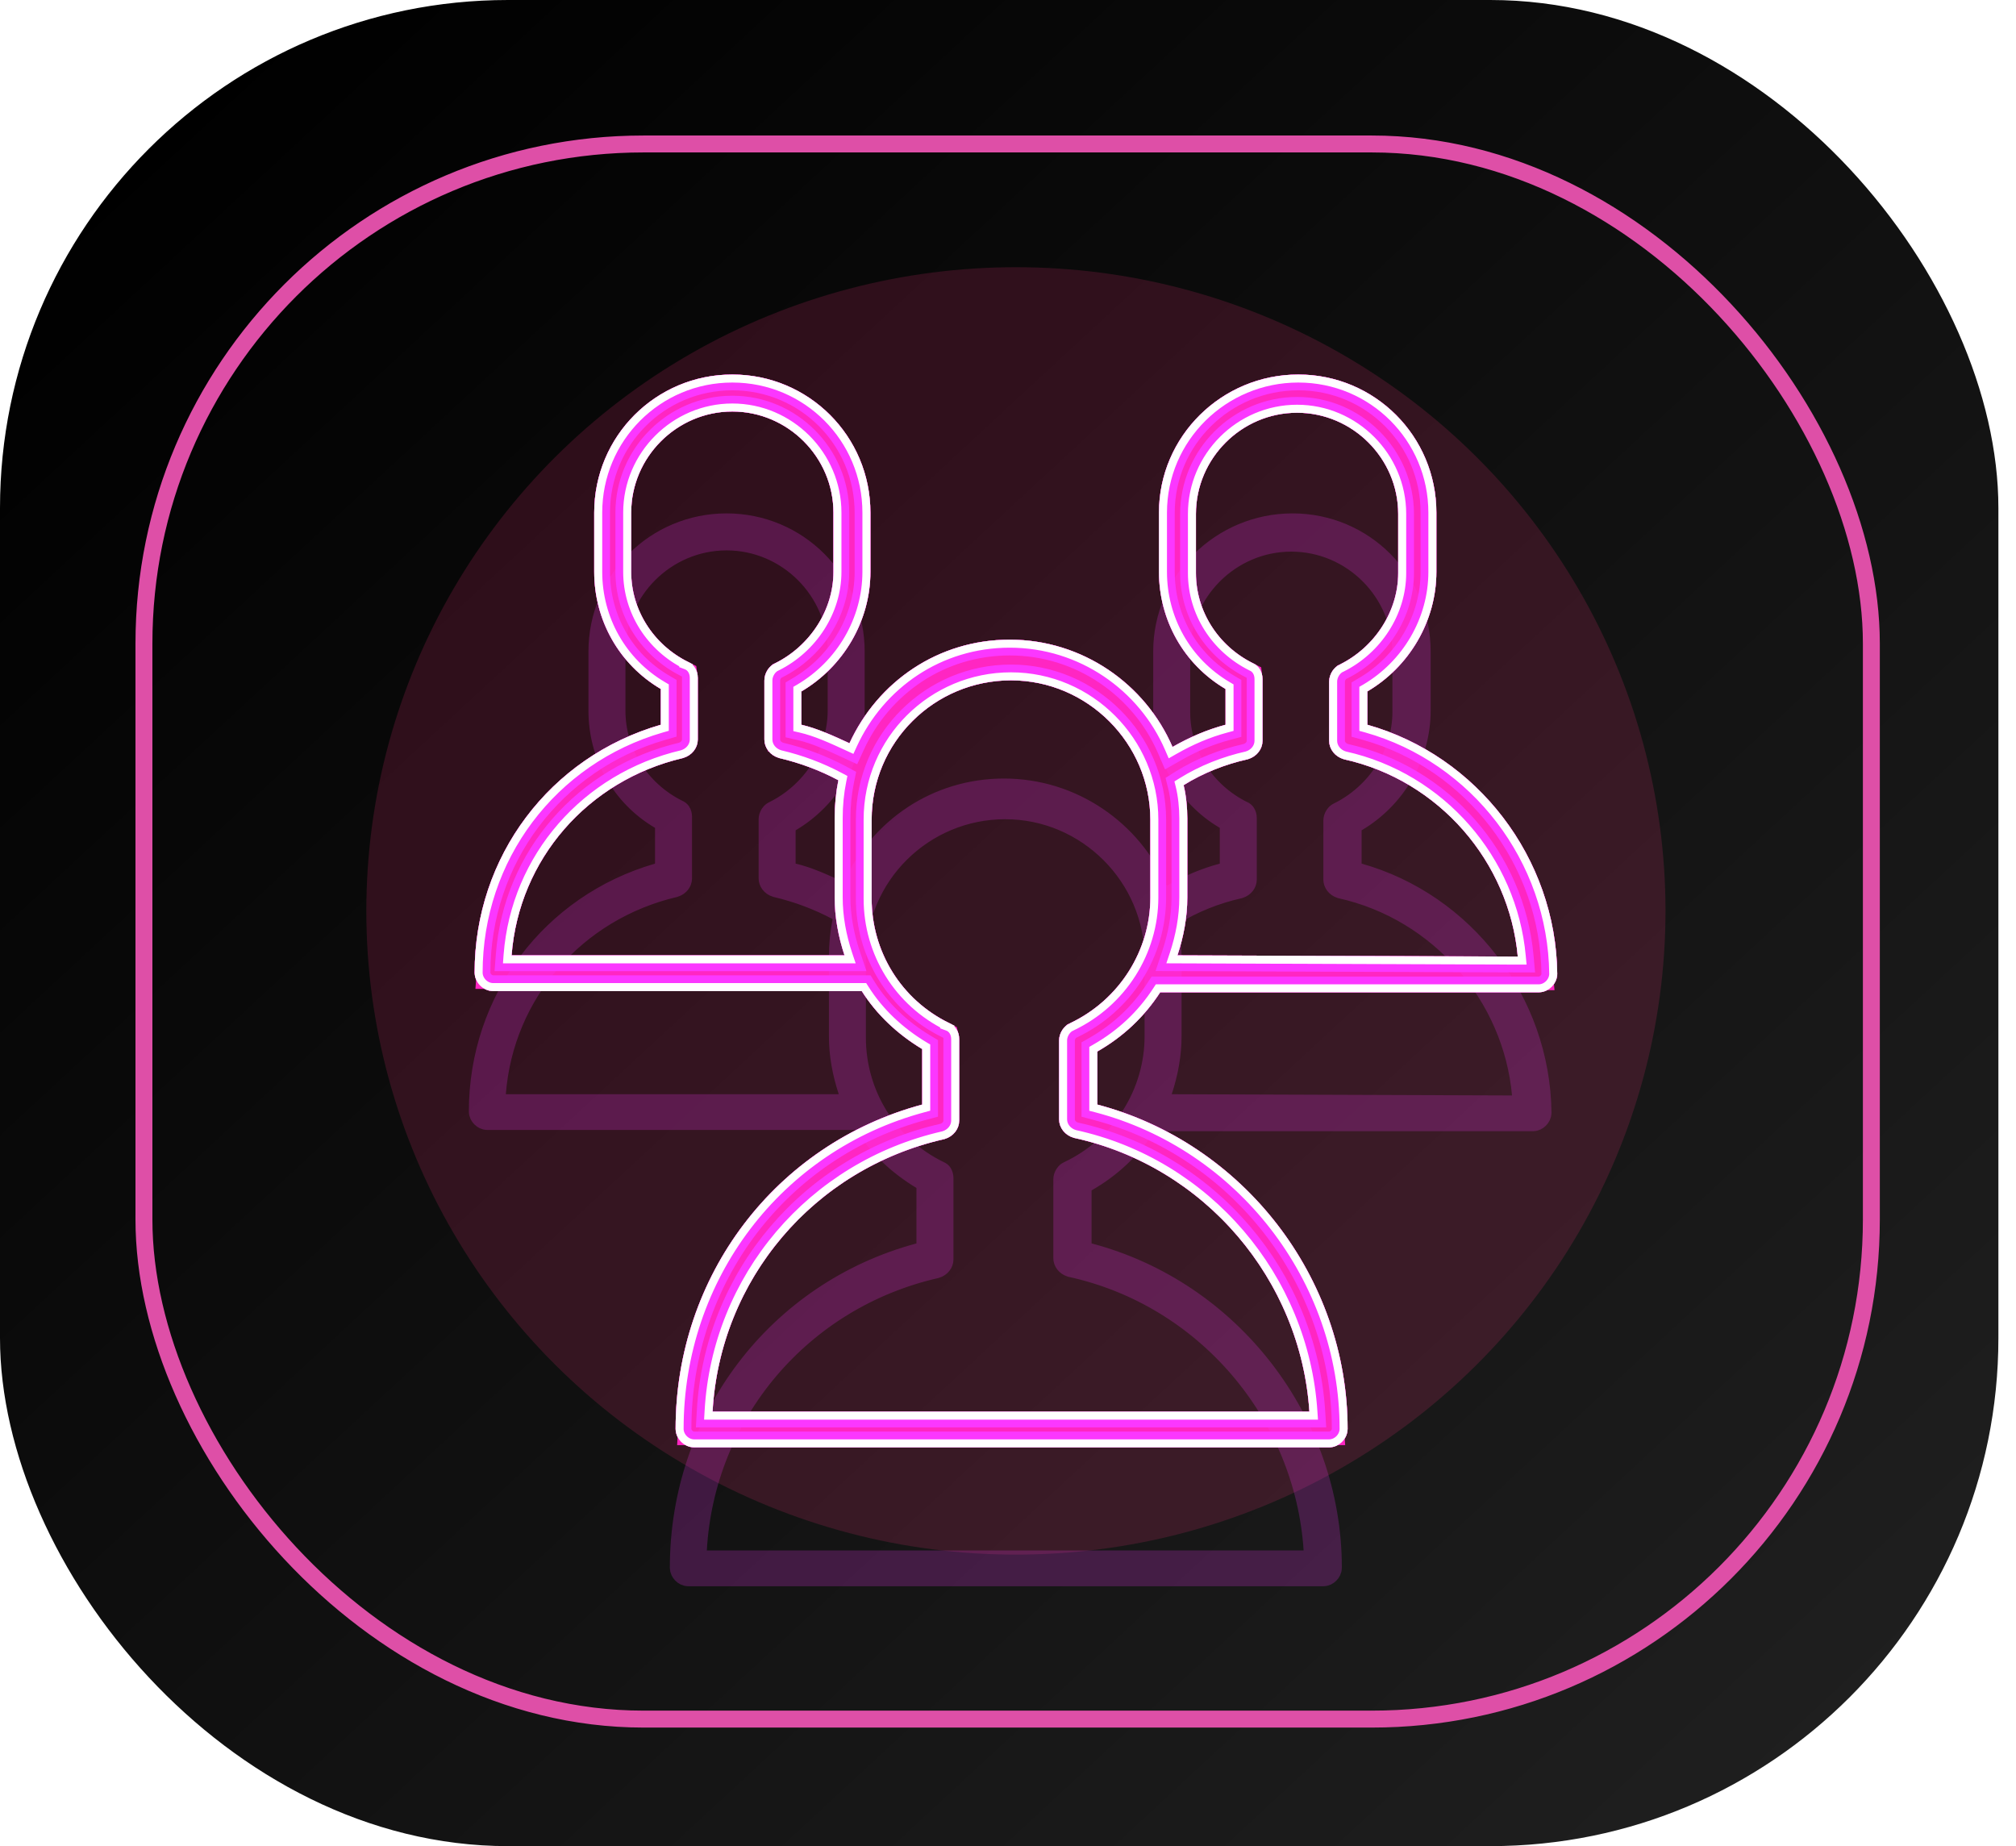 <?xml version="1.0" encoding="UTF-8"?> <svg xmlns="http://www.w3.org/2000/svg" width="83" height="76" viewBox="0 0 83 76" fill="none"> <g filter="url(#filter0_ii_53_394)"> <rect width="82.275" height="76" rx="20.917" fill="url(#paint0_linear_53_394)"></rect> </g> <rect x="5.926" y="5.927" width="71.119" height="64.844" rx="20.569" stroke="#DE4FA7" stroke-width="0.697"></rect> <g style="mix-blend-mode:hard-light" filter="url(#filter1_f_53_394)"> <ellipse cx="41.826" cy="37.5" rx="26.744" ry="26.5" fill="#FF3780" fill-opacity="0.158"></ellipse> </g> <g style="mix-blend-mode:hard-light" filter="url(#filter2_f_53_394)"> <path d="M55.765 29.836V30.237L56.151 30.346C60.441 31.551 63.533 35.556 63.583 40.092C63.581 40.205 63.464 40.322 63.351 40.322H47.766H47.478L47.322 40.563C46.708 41.507 45.908 42.261 44.914 42.828L44.647 42.981V43.289V45.472V45.88L45.042 45.984C50.801 47.497 54.952 52.821 54.952 58.823C54.952 58.937 54.834 59.055 54.721 59.055H28.576C28.463 59.055 28.345 58.937 28.345 58.823C28.345 52.764 32.3 47.545 38.106 45.983L38.498 45.878V45.472V43.187V42.887L38.241 42.733C37.289 42.162 36.489 41.406 35.928 40.518L35.773 40.271H35.48H35.48H35.48H35.48H35.479H35.479H35.479H35.478H35.478H35.478H35.477H35.477H35.477H35.477H35.476H35.476H35.476H35.475H35.475H35.475H35.474H35.474H35.474H35.474H35.473H35.473H35.473H35.472H35.472H35.472H35.471H35.471H35.471H35.471H35.47H35.47H35.47H35.469H35.469H35.469H35.468H35.468H35.468H35.468H35.467H35.467H35.467H35.466H35.466H35.466H35.465H35.465H35.465H35.465H35.464H35.464H35.464H35.464H35.463H35.463H35.463H35.462H35.462H35.462H35.461H35.461H35.461H35.461H35.46H35.46H35.46H35.459H35.459H35.459H35.458H35.458H35.458H35.458H35.457H35.457H35.457H35.456H35.456H35.456H35.455H35.455H35.455H35.455H35.454H35.454H35.454H35.453H35.453H35.453H35.452H35.452H35.452H35.452H35.451H35.451H35.451H35.45H35.45H35.45H35.45H35.449H35.449H35.449H35.448H35.448H35.448H35.447H35.447H35.447H35.447H35.446H35.446H35.446H35.445H35.445H35.445H35.444H35.444H35.444H35.444H35.443H35.443H35.443H35.442H35.442H35.442H35.441H35.441H35.441H35.441H35.44H35.44H35.44H35.439H35.439H35.439H35.438H35.438H35.438H35.438H35.437H35.437H35.437H35.436H35.436H35.436H35.435H35.435H35.435H35.435H35.434H35.434H35.434H35.433H35.433H35.433H35.432H35.432H35.432H35.432H35.431H35.431H35.431H35.43H35.43H35.43H35.429H35.429H35.429H35.429H35.428H35.428H35.428H35.428H35.427H35.427H35.427H35.426H35.426H35.426H35.425H35.425H35.425H35.425H35.424H35.424H35.424H35.423H35.423H35.423H35.422H35.422H35.422H35.422H35.421H35.421H35.421H35.42H35.42H35.42H35.419H35.419H35.419H35.419H35.418H35.418H35.418H35.417H35.417H35.417H35.416H35.416H35.416H35.416H35.415H35.415H35.415H35.414H35.414H35.414H35.413H35.413H35.413H35.413H35.412H35.412H35.412H35.411H35.411H35.411H35.41H35.41H35.41H35.41H35.409H35.409H35.409H35.408H35.408H35.408H35.407H35.407H35.407H35.407H35.406H35.406H35.406H35.405H35.405H35.405H35.405H35.404H35.404H35.404H35.403H35.403H35.403H35.403H35.402H35.402H35.402H35.401H35.401H35.401H35.4H35.4H35.4H35.4H35.399H35.399H35.399H35.398H35.398H35.398H35.397H35.397H35.397H35.397H35.396H35.396H35.396H35.395H35.395H35.395H35.394H35.394H35.394H35.394H35.393H35.393H35.393H35.392H35.392H35.392H35.392H35.391H35.391H35.391H35.39H35.39H35.39H35.389H35.389H35.389H35.389H35.388H35.388H35.388H35.387H35.387H35.387H35.386H35.386H35.386H35.386H35.385H35.385H35.385H35.384H35.384H35.384H35.383H35.383H35.383H35.383H35.382H35.382H35.382H35.381H35.381H35.381H35.38H35.38H35.38H35.38H35.379H35.379H35.379H35.378H35.378H35.378H35.377H35.377H35.377H35.377H35.376H35.376H35.376H35.375H35.375H35.375H35.374H35.374H35.374H35.374H35.373H35.373H35.373H35.372H35.372H35.372H35.371H35.371H35.371H35.371H35.37H35.37H35.37H35.37H35.369H35.369H35.369H35.368H35.368H35.368H35.367H35.367H35.367H35.367H35.366H35.366H35.366H35.365H35.365H35.365H35.364H35.364H35.364H35.364H35.363H35.363H35.363H35.362H35.362H35.362H35.361H35.361H35.361H35.361H35.36H35.36H35.36H35.359H35.359H35.359H35.358H35.358H35.358H35.358H35.357H35.357H35.357H35.356H35.356H35.356H35.355H35.355H35.355H35.355H35.354H35.354H35.354H35.353H35.353H35.353H35.352H35.352H35.352H35.352H35.351H35.351H35.351H35.35H35.35H35.35H35.349H35.349H35.349H35.349H35.348H35.348H35.348H35.347H35.347H35.347H35.347H35.346H35.346H35.346H35.345H35.345H35.345H35.344H35.344H35.344H35.344H35.343H35.343H35.343H35.342H35.342H35.342H35.342H35.341H35.341H35.341H35.34H35.34H35.34H35.339H35.339H35.339H35.339H35.338H35.338H35.338H35.337H35.337H35.337H35.336H35.336H35.336H35.336H35.335H35.335H35.335H35.334H35.334H35.334H35.334H35.333H35.333H35.333H35.332H35.332H35.332H35.331H35.331H35.331H35.331H35.33H35.33H35.33H35.329H35.329H35.329H35.328H35.328H20.301C20.188 40.271 20.07 40.153 20.07 40.04C20.07 35.504 23.011 31.599 27.353 30.345L27.735 30.234V29.836V28.363V28.06L27.474 27.907C25.914 26.989 24.994 25.337 24.994 23.541V21.104C24.994 18.249 27.295 15.948 30.15 15.948C33.005 15.948 35.306 18.249 35.306 21.104V23.541C35.306 25.377 34.294 27.085 32.724 28.008L32.463 28.162V28.465V29.836V30.257L32.874 30.352C33.471 30.49 34.08 30.769 34.751 31.078L35.233 31.301L35.454 30.819C36.54 28.458 38.846 26.863 41.572 26.863C44.348 26.863 46.75 28.557 47.787 30.959L48.022 31.504L48.536 31.21C49.213 30.823 49.882 30.537 50.593 30.348L50.986 30.243V29.836V28.363V28.06L50.725 27.907C49.165 26.989 48.245 25.337 48.245 23.541V21.104C48.245 18.255 50.591 15.948 53.452 15.948C56.306 15.948 58.608 18.249 58.608 21.104V23.541C58.608 25.377 57.595 27.085 56.026 28.008L55.765 28.162V28.465V29.836ZM20.534 39.288L20.49 39.859H21.063H34.77H35.505L35.273 39.161C35.034 38.445 34.894 37.69 34.894 36.943V33.694C34.894 33.169 34.941 32.697 35.036 32.224L35.113 31.838L34.765 31.652C33.967 31.227 33.116 30.907 32.215 30.694C32.064 30.647 32 30.532 32 30.445V28.008C32 27.971 32.014 27.917 32.047 27.865C32.082 27.812 32.117 27.792 32.124 27.789L32.144 27.781L32.164 27.771C33.752 26.977 34.843 25.328 34.843 23.541V21.104C34.843 18.527 32.727 16.411 30.15 16.411C27.573 16.411 25.457 18.527 25.457 21.104V23.541C25.457 25.324 26.493 26.924 28.085 27.721L28.105 27.73L28.125 27.739C28.141 27.745 28.155 27.755 28.168 27.777C28.183 27.8 28.198 27.842 28.198 27.907V30.445C28.198 30.532 28.134 30.647 27.983 30.694C23.863 31.664 20.857 35.097 20.534 39.288ZM44.257 42.613L44.272 42.607L44.287 42.6C46.502 41.548 47.89 39.331 47.89 36.943V33.745C47.89 30.304 45.063 27.478 41.623 27.478C38.186 27.478 35.356 30.251 35.356 33.745V36.994C35.356 39.377 36.688 41.543 38.853 42.597L38.87 42.606L38.888 42.613C38.904 42.619 38.918 42.63 38.931 42.651C38.945 42.674 38.961 42.717 38.961 42.781V46.132C38.961 46.218 38.897 46.333 38.747 46.38C33.146 47.656 29.126 52.419 28.808 58.083L28.777 58.642H29.338H53.909H54.474L54.437 58.078C54.067 52.419 49.949 47.554 44.345 46.329C44.197 46.281 44.133 46.167 44.133 46.081V42.832C44.133 42.794 44.147 42.741 44.181 42.689C44.215 42.636 44.25 42.616 44.257 42.613ZM47.974 39.161L47.742 39.856L48.475 39.859L62.486 39.91L63.069 39.912L63.016 39.332C62.64 35.202 59.59 31.664 55.464 30.744C55.315 30.696 55.251 30.582 55.251 30.496V28.059C55.251 28.021 55.265 27.968 55.298 27.916C55.333 27.863 55.368 27.843 55.375 27.84L55.395 27.832L55.415 27.822C57.004 27.028 58.094 25.379 58.094 23.591V21.155C58.094 18.577 55.978 16.462 53.401 16.462C50.824 16.462 48.708 18.577 48.708 21.155V23.591C48.708 25.375 49.744 26.975 51.336 27.771L51.356 27.781L51.377 27.789C51.392 27.796 51.406 27.806 51.419 27.828C51.433 27.851 51.449 27.893 51.449 27.957V30.496C51.449 30.582 51.386 30.696 51.236 30.744C50.276 30.959 49.312 31.335 48.45 31.874L48.123 32.078L48.216 32.452C48.305 32.806 48.353 33.269 48.353 33.694V36.943C48.353 37.69 48.212 38.445 47.974 39.161Z" stroke="#F32E7C" stroke-width="1.06"></path> </g> <g style="mix-blend-mode:hard-light" filter="url(#filter3_f_53_394)"> <path d="M55.605 29.836V30.358L56.108 30.5C60.328 31.685 63.372 35.627 63.423 40.091C63.422 40.094 63.419 40.112 63.396 40.136C63.371 40.161 63.351 40.162 63.351 40.162H47.766H47.391L47.187 40.476C46.588 41.398 45.806 42.134 44.834 42.69L44.487 42.888V43.289V45.472V46.004L45.001 46.139C50.691 47.634 54.792 52.895 54.792 58.823C54.792 58.823 54.791 58.843 54.766 58.868C54.741 58.893 54.721 58.895 54.721 58.895H28.576C28.576 58.895 28.556 58.893 28.531 58.868C28.506 58.843 28.505 58.823 28.505 58.823C28.505 52.835 32.412 47.68 38.147 46.138L38.658 46.001V45.472V43.187V42.797L38.323 42.596C37.39 42.036 36.61 41.297 36.064 40.433L35.861 40.111H35.48H35.48H35.48H35.48H35.479H35.479H35.479H35.478H35.478H35.478H35.477H35.477H35.477H35.477H35.476H35.476H35.476H35.475H35.475H35.475H35.474H35.474H35.474H35.474H35.473H35.473H35.473H35.472H35.472H35.472H35.471H35.471H35.471H35.471H35.47H35.47H35.47H35.469H35.469H35.469H35.468H35.468H35.468H35.468H35.467H35.467H35.467H35.466H35.466H35.466H35.465H35.465H35.465H35.465H35.464H35.464H35.464H35.464H35.463H35.463H35.463H35.462H35.462H35.462H35.461H35.461H35.461H35.461H35.46H35.46H35.46H35.459H35.459H35.459H35.458H35.458H35.458H35.458H35.457H35.457H35.457H35.456H35.456H35.456H35.455H35.455H35.455H35.455H35.454H35.454H35.454H35.453H35.453H35.453H35.452H35.452H35.452H35.452H35.451H35.451H35.451H35.45H35.45H35.45H35.45H35.449H35.449H35.449H35.448H35.448H35.448H35.447H35.447H35.447H35.447H35.446H35.446H35.446H35.445H35.445H35.445H35.444H35.444H35.444H35.444H35.443H35.443H35.443H35.442H35.442H35.442H35.441H35.441H35.441H35.441H35.44H35.44H35.44H35.439H35.439H35.439H35.438H35.438H35.438H35.438H35.437H35.437H35.437H35.436H35.436H35.436H35.435H35.435H35.435H35.435H35.434H35.434H35.434H35.433H35.433H35.433H35.432H35.432H35.432H35.432H35.431H35.431H35.431H35.43H35.43H35.43H35.429H35.429H35.429H35.429H35.428H35.428H35.428H35.428H35.427H35.427H35.427H35.426H35.426H35.426H35.425H35.425H35.425H35.425H35.424H35.424H35.424H35.423H35.423H35.423H35.422H35.422H35.422H35.422H35.421H35.421H35.421H35.42H35.42H35.42H35.419H35.419H35.419H35.419H35.418H35.418H35.418H35.417H35.417H35.417H35.416H35.416H35.416H35.416H35.415H35.415H35.415H35.414H35.414H35.414H35.413H35.413H35.413H35.413H35.412H35.412H35.412H35.411H35.411H35.411H35.41H35.41H35.41H35.41H35.409H35.409H35.409H35.408H35.408H35.408H35.407H35.407H35.407H35.407H35.406H35.406H35.406H35.405H35.405H35.405H35.405H35.404H35.404H35.404H35.403H35.403H35.403H35.403H35.402H35.402H35.402H35.401H35.401H35.401H35.4H35.4H35.4H35.4H35.399H35.399H35.399H35.398H35.398H35.398H35.397H35.397H35.397H35.397H35.396H35.396H35.396H35.395H35.395H35.395H35.394H35.394H35.394H35.394H35.393H35.393H35.393H35.392H35.392H35.392H35.392H35.391H35.391H35.391H35.39H35.39H35.39H35.389H35.389H35.389H35.389H35.388H35.388H35.388H35.387H35.387H35.387H35.386H35.386H35.386H35.386H35.385H35.385H35.385H35.384H35.384H35.384H35.383H35.383H35.383H35.383H35.382H35.382H35.382H35.381H35.381H35.381H35.38H35.38H35.38H35.38H35.379H35.379H35.379H35.378H35.378H35.378H35.377H35.377H35.377H35.377H35.376H35.376H35.376H35.375H35.375H35.375H35.374H35.374H35.374H35.374H35.373H35.373H35.373H35.372H35.372H35.372H35.371H35.371H35.371H35.371H35.37H35.37H35.37H35.37H35.369H35.369H35.369H35.368H35.368H35.368H35.367H35.367H35.367H35.367H35.366H35.366H35.366H35.365H35.365H35.365H35.364H35.364H35.364H35.364H35.363H35.363H35.363H35.362H35.362H35.362H35.361H35.361H35.361H35.361H35.36H35.36H35.36H35.359H35.359H35.359H35.358H35.358H35.358H35.358H35.357H35.357H35.357H35.356H35.356H35.356H35.355H35.355H35.355H35.355H35.354H35.354H35.354H35.353H35.353H35.353H35.352H35.352H35.352H35.352H35.351H35.351H35.351H35.35H35.35H35.35H35.349H35.349H35.349H35.349H35.348H35.348H35.348H35.347H35.347H35.347H35.347H35.346H35.346H35.346H35.345H35.345H35.345H35.344H35.344H35.344H35.344H35.343H35.343H35.343H35.342H35.342H35.342H35.342H35.341H35.341H35.341H35.34H35.34H35.34H35.339H35.339H35.339H35.339H35.338H35.338H35.338H35.337H35.337H35.337H35.336H35.336H35.336H35.336H35.335H35.335H35.335H35.334H35.334H35.334H35.334H35.333H35.333H35.333H35.332H35.332H35.332H35.331H35.331H35.331H35.331H35.33H35.33H35.33H35.329H35.329H35.329H35.328H35.328H20.301C20.301 40.111 20.281 40.11 20.256 40.085C20.231 40.06 20.23 40.04 20.23 40.04C20.23 35.575 23.123 31.733 27.397 30.498L27.895 30.355V29.836V28.363V27.969L27.555 27.769C26.045 26.88 25.154 25.282 25.154 23.541V21.104C25.154 18.337 27.384 16.108 30.15 16.108C32.916 16.108 35.146 18.337 35.146 21.104V23.541C35.146 25.319 34.165 26.975 32.643 27.87L32.303 28.07V28.465V29.836V30.384L32.838 30.508C33.416 30.641 34.009 30.912 34.684 31.224L35.311 31.513L35.6 30.885C36.661 28.579 38.911 27.023 41.572 27.023C44.281 27.023 46.628 28.676 47.64 31.023L47.946 31.731L48.616 31.349C49.282 30.968 49.938 30.688 50.634 30.502L51.147 30.366V29.836V28.363V27.969L50.806 27.769C49.296 26.88 48.405 25.282 48.405 23.541V21.104C48.405 18.345 50.677 16.108 53.452 16.108C56.218 16.108 58.447 18.337 58.447 21.104V23.541C58.447 25.319 57.467 26.975 55.945 27.87L55.605 28.07V28.465V29.836ZM20.375 39.276L20.318 40.019H21.063H34.77H35.727L35.424 39.111C35.19 38.409 35.053 37.67 35.053 36.943V33.694C35.053 33.179 35.1 32.717 35.192 32.255L35.293 31.753L34.841 31.511C34.031 31.08 33.17 30.756 32.258 30.54C32.219 30.526 32.193 30.505 32.178 30.487C32.162 30.468 32.16 30.454 32.16 30.445V28.008C32.16 28.008 32.16 28.002 32.164 27.99C32.167 27.978 32.173 27.965 32.182 27.953C32.188 27.943 32.194 27.936 32.198 27.932L32.21 27.927L32.235 27.914C33.875 27.095 35.003 25.393 35.003 23.541V21.104C35.003 18.438 32.816 16.251 30.15 16.251C27.484 16.251 25.297 18.438 25.297 21.104V23.541C25.297 25.388 26.369 27.041 28.014 27.864L28.036 27.875C28.037 27.882 28.038 27.893 28.038 27.907V30.445C28.038 30.454 28.036 30.468 28.021 30.487C28.006 30.505 27.979 30.526 27.94 30.54C23.758 31.527 20.703 35.015 20.375 39.276ZM44.331 42.756L44.336 42.754L44.356 42.744C46.626 41.666 48.05 39.394 48.05 36.943V33.745C48.05 30.216 45.152 27.318 41.623 27.318C38.099 27.318 35.197 30.161 35.197 33.745V36.994C35.197 39.438 36.563 41.66 38.783 42.741L38.798 42.749C38.8 42.757 38.801 42.767 38.801 42.781V46.132C38.801 46.141 38.798 46.154 38.783 46.173C38.769 46.192 38.742 46.213 38.704 46.226C33.038 47.52 28.97 52.341 28.649 58.074L28.608 58.802H29.338H53.909H54.645L54.597 58.067C54.222 52.341 50.058 47.419 44.388 46.174C44.351 46.161 44.325 46.141 44.311 46.123C44.295 46.104 44.293 46.09 44.293 46.081V42.832C44.293 42.832 44.293 42.826 44.297 42.814C44.3 42.802 44.307 42.789 44.315 42.776C44.321 42.767 44.327 42.76 44.331 42.756ZM47.822 39.111L47.52 40.015L48.474 40.019L62.486 40.07L63.244 40.072L63.175 39.317C62.794 35.121 59.698 31.528 55.507 30.59C55.469 30.576 55.443 30.555 55.428 30.537C55.413 30.518 55.411 30.505 55.411 30.496V28.059C55.411 28.059 55.411 28.053 55.415 28.041C55.418 28.029 55.424 28.016 55.433 28.003C55.439 27.994 55.445 27.987 55.449 27.983L55.461 27.978L55.486 27.965C57.126 27.146 58.254 25.444 58.254 23.591V21.155C58.254 18.489 56.066 16.302 53.401 16.302C50.735 16.302 48.548 18.489 48.548 21.155V23.591C48.548 25.439 49.62 27.092 51.265 27.914L51.287 27.925C51.288 27.933 51.289 27.943 51.289 27.957V30.496C51.289 30.505 51.287 30.518 51.272 30.537C51.257 30.556 51.231 30.576 51.193 30.59C50.22 30.809 49.242 31.19 48.365 31.738L47.939 32.004L48.061 32.49C48.146 32.829 48.193 33.279 48.193 33.694V36.943C48.193 37.67 48.056 38.409 47.822 39.111Z" stroke="#FF26C2" stroke-width="1.38"></path> </g> <g style="mix-blend-mode:hard-light" filter="url(#filter4_ddi_53_394)"> <path d="M55.765 29.836V30.237L56.151 30.346C60.441 31.551 63.533 35.556 63.583 40.092C63.581 40.205 63.464 40.322 63.351 40.322H47.766H47.478L47.322 40.563C46.708 41.507 45.908 42.261 44.914 42.828L44.647 42.981V43.289V45.472V45.88L45.042 45.984C50.801 47.497 54.952 52.821 54.952 58.823C54.952 58.937 54.834 59.055 54.721 59.055H28.576C28.463 59.055 28.345 58.937 28.345 58.823C28.345 52.764 32.3 47.545 38.106 45.983L38.498 45.878V45.472V43.187V42.887L38.241 42.733C37.289 42.162 36.489 41.406 35.928 40.518L35.773 40.271H35.48H35.48H35.48H35.48H35.479H35.479H35.479H35.478H35.478H35.478H35.477H35.477H35.477H35.477H35.476H35.476H35.476H35.475H35.475H35.475H35.474H35.474H35.474H35.474H35.473H35.473H35.473H35.472H35.472H35.472H35.471H35.471H35.471H35.471H35.47H35.47H35.47H35.469H35.469H35.469H35.468H35.468H35.468H35.468H35.467H35.467H35.467H35.466H35.466H35.466H35.465H35.465H35.465H35.465H35.464H35.464H35.464H35.464H35.463H35.463H35.463H35.462H35.462H35.462H35.461H35.461H35.461H35.461H35.46H35.46H35.46H35.459H35.459H35.459H35.458H35.458H35.458H35.458H35.457H35.457H35.457H35.456H35.456H35.456H35.455H35.455H35.455H35.455H35.454H35.454H35.454H35.453H35.453H35.453H35.452H35.452H35.452H35.452H35.451H35.451H35.451H35.45H35.45H35.45H35.45H35.449H35.449H35.449H35.448H35.448H35.448H35.447H35.447H35.447H35.447H35.446H35.446H35.446H35.445H35.445H35.445H35.444H35.444H35.444H35.444H35.443H35.443H35.443H35.442H35.442H35.442H35.441H35.441H35.441H35.441H35.44H35.44H35.44H35.439H35.439H35.439H35.438H35.438H35.438H35.438H35.437H35.437H35.437H35.436H35.436H35.436H35.435H35.435H35.435H35.435H35.434H35.434H35.434H35.433H35.433H35.433H35.432H35.432H35.432H35.432H35.431H35.431H35.431H35.43H35.43H35.43H35.429H35.429H35.429H35.429H35.428H35.428H35.428H35.428H35.427H35.427H35.427H35.426H35.426H35.426H35.425H35.425H35.425H35.425H35.424H35.424H35.424H35.423H35.423H35.423H35.422H35.422H35.422H35.422H35.421H35.421H35.421H35.42H35.42H35.42H35.419H35.419H35.419H35.419H35.418H35.418H35.418H35.417H35.417H35.417H35.416H35.416H35.416H35.416H35.415H35.415H35.415H35.414H35.414H35.414H35.413H35.413H35.413H35.413H35.412H35.412H35.412H35.411H35.411H35.411H35.41H35.41H35.41H35.41H35.409H35.409H35.409H35.408H35.408H35.408H35.407H35.407H35.407H35.407H35.406H35.406H35.406H35.405H35.405H35.405H35.405H35.404H35.404H35.404H35.403H35.403H35.403H35.403H35.402H35.402H35.402H35.401H35.401H35.401H35.4H35.4H35.4H35.4H35.399H35.399H35.399H35.398H35.398H35.398H35.397H35.397H35.397H35.397H35.396H35.396H35.396H35.395H35.395H35.395H35.394H35.394H35.394H35.394H35.393H35.393H35.393H35.392H35.392H35.392H35.392H35.391H35.391H35.391H35.39H35.39H35.39H35.389H35.389H35.389H35.389H35.388H35.388H35.388H35.387H35.387H35.387H35.386H35.386H35.386H35.386H35.385H35.385H35.385H35.384H35.384H35.384H35.383H35.383H35.383H35.383H35.382H35.382H35.382H35.381H35.381H35.381H35.38H35.38H35.38H35.38H35.379H35.379H35.379H35.378H35.378H35.378H35.377H35.377H35.377H35.377H35.376H35.376H35.376H35.375H35.375H35.375H35.374H35.374H35.374H35.374H35.373H35.373H35.373H35.372H35.372H35.372H35.371H35.371H35.371H35.371H35.37H35.37H35.37H35.37H35.369H35.369H35.369H35.368H35.368H35.368H35.367H35.367H35.367H35.367H35.366H35.366H35.366H35.365H35.365H35.365H35.364H35.364H35.364H35.364H35.363H35.363H35.363H35.362H35.362H35.362H35.361H35.361H35.361H35.361H35.36H35.36H35.36H35.359H35.359H35.359H35.358H35.358H35.358H35.358H35.357H35.357H35.357H35.356H35.356H35.356H35.355H35.355H35.355H35.355H35.354H35.354H35.354H35.353H35.353H35.353H35.352H35.352H35.352H35.352H35.351H35.351H35.351H35.35H35.35H35.35H35.349H35.349H35.349H35.349H35.348H35.348H35.348H35.347H35.347H35.347H35.347H35.346H35.346H35.346H35.345H35.345H35.345H35.344H35.344H35.344H35.344H35.343H35.343H35.343H35.342H35.342H35.342H35.342H35.341H35.341H35.341H35.34H35.34H35.34H35.339H35.339H35.339H35.339H35.338H35.338H35.338H35.337H35.337H35.337H35.336H35.336H35.336H35.336H35.335H35.335H35.335H35.334H35.334H35.334H35.334H35.333H35.333H35.333H35.332H35.332H35.332H35.331H35.331H35.331H35.331H35.33H35.33H35.33H35.329H35.329H35.329H35.328H35.328H20.301C20.188 40.271 20.07 40.153 20.07 40.04C20.07 35.504 23.011 31.599 27.353 30.345L27.735 30.234V29.836V28.363V28.06L27.474 27.907C25.914 26.989 24.994 25.337 24.994 23.541V21.104C24.994 18.249 27.295 15.948 30.15 15.948C33.005 15.948 35.306 18.249 35.306 21.104V23.541C35.306 25.377 34.294 27.085 32.724 28.008L32.463 28.162V28.465V29.836V30.257L32.874 30.352C33.471 30.49 34.08 30.769 34.751 31.078L35.233 31.301L35.454 30.819C36.54 28.458 38.846 26.863 41.572 26.863C44.348 26.863 46.75 28.557 47.787 30.959L48.022 31.504L48.536 31.21C49.213 30.823 49.882 30.537 50.593 30.348L50.986 30.243V29.836V28.363V28.06L50.725 27.907C49.165 26.989 48.245 25.337 48.245 23.541V21.104C48.245 18.255 50.591 15.948 53.452 15.948C56.306 15.948 58.608 18.249 58.608 21.104V23.541C58.608 25.377 57.595 27.085 56.026 28.008L55.765 28.162V28.465V29.836ZM20.534 39.288L20.49 39.859H21.063H34.77H35.505L35.273 39.161C35.034 38.445 34.894 37.69 34.894 36.943V33.694C34.894 33.169 34.941 32.697 35.036 32.224L35.113 31.838L34.765 31.652C33.967 31.227 33.116 30.907 32.215 30.694C32.064 30.647 32 30.532 32 30.445V28.008C32 27.971 32.014 27.917 32.047 27.865C32.082 27.812 32.117 27.792 32.124 27.789L32.144 27.781L32.164 27.771C33.752 26.977 34.843 25.328 34.843 23.541V21.104C34.843 18.527 32.727 16.411 30.15 16.411C27.573 16.411 25.457 18.527 25.457 21.104V23.541C25.457 25.324 26.493 26.924 28.085 27.721L28.105 27.73L28.125 27.739C28.141 27.745 28.155 27.755 28.168 27.777C28.183 27.8 28.198 27.842 28.198 27.907V30.445C28.198 30.532 28.134 30.647 27.983 30.694C23.863 31.664 20.857 35.097 20.534 39.288ZM44.257 42.613L44.272 42.607L44.287 42.6C46.502 41.548 47.89 39.331 47.89 36.943V33.745C47.89 30.304 45.063 27.478 41.623 27.478C38.186 27.478 35.356 30.251 35.356 33.745V36.994C35.356 39.377 36.688 41.543 38.853 42.597L38.87 42.606L38.888 42.613C38.904 42.619 38.918 42.63 38.931 42.651C38.945 42.674 38.961 42.717 38.961 42.781V46.132C38.961 46.218 38.897 46.333 38.747 46.38C33.146 47.656 29.126 52.419 28.808 58.083L28.777 58.642H29.338H53.909H54.474L54.437 58.078C54.067 52.419 49.949 47.554 44.345 46.329C44.197 46.281 44.133 46.167 44.133 46.081V42.832C44.133 42.794 44.147 42.741 44.181 42.689C44.215 42.636 44.25 42.616 44.257 42.613ZM47.974 39.161L47.742 39.856L48.475 39.859L62.486 39.91L63.069 39.912L63.016 39.332C62.64 35.202 59.59 31.664 55.464 30.744C55.315 30.696 55.251 30.582 55.251 30.496V28.059C55.251 28.021 55.265 27.968 55.298 27.916C55.333 27.863 55.368 27.843 55.375 27.84L55.395 27.832L55.415 27.822C57.004 27.028 58.094 25.379 58.094 23.591V21.155C58.094 18.577 55.978 16.462 53.401 16.462C50.824 16.462 48.708 18.577 48.708 21.155V23.591C48.708 25.375 49.744 26.975 51.336 27.771L51.356 27.781L51.377 27.789C51.392 27.796 51.406 27.806 51.419 27.828C51.433 27.851 51.449 27.893 51.449 27.957V30.496C51.449 30.582 51.386 30.696 51.236 30.744C50.276 30.959 49.312 31.335 48.45 31.874L48.123 32.078L48.216 32.452C48.305 32.806 48.353 33.269 48.353 33.694V36.943C48.353 37.69 48.212 38.445 47.974 39.161Z" stroke="#FB37FF" stroke-opacity="0.2" stroke-width="1.06"></path> </g> <g filter="url(#filter5_f_53_394)"> <path d="M55.97 29.836V30.082L56.207 30.148C60.585 31.378 63.737 35.465 63.788 40.092C63.787 40.318 63.577 40.527 63.351 40.527H47.766H47.59L47.493 40.675C46.862 41.646 46.037 42.423 45.016 43.007L44.852 43.1V43.289V45.472V45.722L45.094 45.786C50.943 47.322 55.157 52.728 55.157 58.823C55.157 59.05 54.947 59.26 54.721 59.26H28.576C28.35 59.26 28.14 59.05 28.14 58.823C28.14 52.673 32.156 47.371 38.052 45.785L38.293 45.721V45.472V43.187V43.003L38.135 42.908C37.159 42.323 36.334 41.545 35.755 40.628L35.66 40.476H35.48H35.48H35.48H35.48H35.479H35.479H35.479H35.478H35.478H35.478H35.477H35.477H35.477H35.477H35.476H35.476H35.476H35.475H35.475H35.475H35.474H35.474H35.474H35.474H35.473H35.473H35.473H35.472H35.472H35.472H35.471H35.471H35.471H35.471H35.47H35.47H35.47H35.469H35.469H35.469H35.468H35.468H35.468H35.468H35.467H35.467H35.467H35.466H35.466H35.466H35.465H35.465H35.465H35.465H35.464H35.464H35.464H35.464H35.463H35.463H35.463H35.462H35.462H35.462H35.461H35.461H35.461H35.461H35.46H35.46H35.46H35.459H35.459H35.459H35.458H35.458H35.458H35.458H35.457H35.457H35.457H35.456H35.456H35.456H35.455H35.455H35.455H35.455H35.454H35.454H35.454H35.453H35.453H35.453H35.452H35.452H35.452H35.452H35.451H35.451H35.451H35.45H35.45H35.45H35.45H35.449H35.449H35.449H35.448H35.448H35.448H35.447H35.447H35.447H35.447H35.446H35.446H35.446H35.445H35.445H35.445H35.444H35.444H35.444H35.444H35.443H35.443H35.443H35.442H35.442H35.442H35.441H35.441H35.441H35.441H35.44H35.44H35.44H35.439H35.439H35.439H35.438H35.438H35.438H35.438H35.437H35.437H35.437H35.436H35.436H35.436H35.435H35.435H35.435H35.435H35.434H35.434H35.434H35.433H35.433H35.433H35.432H35.432H35.432H35.432H35.431H35.431H35.431H35.43H35.43H35.43H35.429H35.429H35.429H35.429H35.428H35.428H35.428H35.428H35.427H35.427H35.427H35.426H35.426H35.426H35.425H35.425H35.425H35.425H35.424H35.424H35.424H35.423H35.423H35.423H35.422H35.422H35.422H35.422H35.421H35.421H35.421H35.42H35.42H35.42H35.419H35.419H35.419H35.419H35.418H35.418H35.418H35.417H35.417H35.417H35.416H35.416H35.416H35.416H35.415H35.415H35.415H35.414H35.414H35.414H35.413H35.413H35.413H35.413H35.412H35.412H35.412H35.411H35.411H35.411H35.41H35.41H35.41H35.41H35.409H35.409H35.409H35.408H35.408H35.408H35.407H35.407H35.407H35.407H35.406H35.406H35.406H35.405H35.405H35.405H35.405H35.404H35.404H35.404H35.403H35.403H35.403H35.403H35.402H35.402H35.402H35.401H35.401H35.401H35.4H35.4H35.4H35.4H35.399H35.399H35.399H35.398H35.398H35.398H35.397H35.397H35.397H35.397H35.396H35.396H35.396H35.395H35.395H35.395H35.394H35.394H35.394H35.394H35.393H35.393H35.393H35.392H35.392H35.392H35.392H35.391H35.391H35.391H35.39H35.39H35.39H35.389H35.389H35.389H35.389H35.388H35.388H35.388H35.387H35.387H35.387H35.386H35.386H35.386H35.386H35.385H35.385H35.385H35.384H35.384H35.384H35.383H35.383H35.383H35.383H35.382H35.382H35.382H35.381H35.381H35.381H35.38H35.38H35.38H35.38H35.379H35.379H35.379H35.378H35.378H35.378H35.377H35.377H35.377H35.377H35.376H35.376H35.376H35.375H35.375H35.375H35.374H35.374H35.374H35.374H35.373H35.373H35.373H35.372H35.372H35.372H35.371H35.371H35.371H35.371H35.37H35.37H35.37H35.37H35.369H35.369H35.369H35.368H35.368H35.368H35.367H35.367H35.367H35.367H35.366H35.366H35.366H35.365H35.365H35.365H35.364H35.364H35.364H35.364H35.363H35.363H35.363H35.362H35.362H35.362H35.361H35.361H35.361H35.361H35.36H35.36H35.36H35.359H35.359H35.359H35.358H35.358H35.358H35.358H35.357H35.357H35.357H35.356H35.356H35.356H35.355H35.355H35.355H35.355H35.354H35.354H35.354H35.353H35.353H35.353H35.352H35.352H35.352H35.352H35.351H35.351H35.351H35.35H35.35H35.35H35.349H35.349H35.349H35.349H35.348H35.348H35.348H35.347H35.347H35.347H35.347H35.346H35.346H35.346H35.345H35.345H35.345H35.344H35.344H35.344H35.344H35.343H35.343H35.343H35.342H35.342H35.342H35.342H35.341H35.341H35.341H35.34H35.34H35.34H35.339H35.339H35.339H35.339H35.338H35.338H35.338H35.337H35.337H35.337H35.336H35.336H35.336H35.336H35.335H35.335H35.335H35.334H35.334H35.334H35.334H35.333H35.333H35.333H35.332H35.332H35.332H35.331H35.331H35.331H35.331H35.33H35.33H35.33H35.329H35.329H35.329H35.328H35.328H20.301C20.075 40.476 19.865 40.266 19.865 40.04C19.865 35.412 22.866 31.428 27.296 30.148L27.53 30.08V29.836V28.363V28.177L27.37 28.083C25.746 27.128 24.789 25.408 24.789 23.541V21.104C24.789 18.136 27.182 15.743 30.15 15.743C33.118 15.743 35.511 18.136 35.511 21.104V23.541C35.511 25.452 34.458 27.226 32.828 28.185L32.668 28.279V28.465V29.836V30.094L32.92 30.152C33.541 30.296 34.17 30.584 34.837 30.892L35.132 31.029L35.268 30.733C36.385 28.304 38.761 26.658 41.572 26.658C44.433 26.658 46.907 28.403 47.975 30.878L48.119 31.212L48.435 31.032C49.124 30.637 49.809 30.345 50.54 30.15L50.782 30.085V29.836V28.363V28.177L50.621 28.083C48.997 27.128 48.04 25.408 48.04 23.541V21.104C48.04 18.14 50.48 15.743 53.452 15.743C56.42 15.743 58.812 18.136 58.812 21.104V23.541C58.812 25.452 57.76 27.226 56.13 28.185L55.97 28.279V28.465V29.836ZM20.739 39.304L20.712 39.654H21.063H34.77H35.221L35.078 39.226C34.834 38.493 34.688 37.715 34.688 36.943V33.694C34.688 33.156 34.737 32.67 34.834 32.184L34.882 31.947L34.669 31.833C33.884 31.415 33.048 31.101 32.162 30.892C31.932 30.823 31.795 30.635 31.795 30.445V28.008C31.795 27.826 31.926 27.648 32.047 27.599L32.06 27.594L32.072 27.588C33.596 26.826 34.638 25.246 34.638 23.541V21.104C34.638 18.64 32.614 16.616 30.15 16.616C27.686 16.616 25.662 18.64 25.662 21.104V23.541C25.662 25.243 26.651 26.774 28.177 27.537L28.189 27.543L28.202 27.548C28.31 27.592 28.404 27.71 28.404 27.907V30.445C28.404 30.635 28.267 30.823 28.037 30.892C23.998 31.84 21.054 35.202 20.739 39.304ZM44.181 42.423L44.19 42.419L44.199 42.415C46.343 41.397 47.685 39.252 47.685 36.943V33.745C47.685 30.418 44.95 27.683 41.623 27.683C38.298 27.683 35.562 30.365 35.562 33.745V36.994C35.562 39.3 36.85 41.394 38.943 42.413L38.953 42.418L38.964 42.423C39.073 42.466 39.166 42.584 39.166 42.781V46.132C39.166 46.322 39.03 46.51 38.8 46.578C33.283 47.832 29.326 52.52 29.013 58.094L28.994 58.437H29.338H53.909H54.255L54.233 58.091C53.868 52.52 49.811 47.73 44.292 46.527C44.064 46.458 43.928 46.27 43.928 46.081V42.832C43.928 42.65 44.059 42.471 44.181 42.423ZM48.168 39.226L48.026 39.652L48.475 39.654L62.487 39.705L62.844 39.706L62.812 39.35C62.444 35.305 59.454 31.84 55.411 30.942C55.182 30.873 55.046 30.685 55.046 30.496V28.059C55.046 27.877 55.177 27.698 55.298 27.65L55.311 27.645L55.323 27.639C56.847 26.877 57.889 25.296 57.889 23.591V21.155C57.889 18.691 55.865 16.667 53.401 16.667C50.937 16.667 48.913 18.691 48.913 21.155V23.591C48.913 25.294 49.902 26.825 51.428 27.588L51.44 27.594L51.453 27.599C51.561 27.642 51.654 27.76 51.654 27.957V30.496C51.654 30.685 51.518 30.873 51.289 30.942C50.346 31.153 49.401 31.52 48.558 32.047L48.358 32.173L48.415 32.402C48.509 32.776 48.558 33.257 48.558 33.694V36.943C48.558 37.715 48.413 38.493 48.168 39.226Z" stroke="#FB37FF" stroke-width="0.65"></path> </g> <g filter="url(#filter6_f_53_394)"> <path d="M56.13 29.836V29.961L56.25 29.994C60.697 31.244 63.897 35.392 63.948 40.091C63.947 40.406 63.666 40.687 63.351 40.687H47.766H47.676L47.627 40.762C46.982 41.755 46.139 42.549 45.095 43.145L45.012 43.193V43.289V45.472V45.599L45.135 45.631C51.053 47.186 55.317 52.654 55.317 58.823C55.317 59.138 55.036 59.42 54.721 59.42H28.576C28.261 59.42 27.98 59.138 27.98 58.823C27.98 52.602 32.043 47.236 38.011 45.631L38.133 45.598V45.472V43.187V43.094L38.053 43.046C37.057 42.448 36.214 41.654 35.62 40.713L35.571 40.636H35.48H35.48H35.48H35.48H35.479H35.479H35.479H35.478H35.478H35.478H35.477H35.477H35.477H35.477H35.476H35.476H35.476H35.475H35.475H35.475H35.474H35.474H35.474H35.474H35.473H35.473H35.473H35.472H35.472H35.472H35.471H35.471H35.471H35.471H35.47H35.47H35.47H35.469H35.469H35.469H35.468H35.468H35.468H35.468H35.467H35.467H35.467H35.466H35.466H35.466H35.465H35.465H35.465H35.465H35.464H35.464H35.464H35.464H35.463H35.463H35.463H35.462H35.462H35.462H35.461H35.461H35.461H35.461H35.46H35.46H35.46H35.459H35.459H35.459H35.458H35.458H35.458H35.458H35.457H35.457H35.457H35.456H35.456H35.456H35.455H35.455H35.455H35.455H35.454H35.454H35.454H35.453H35.453H35.453H35.452H35.452H35.452H35.452H35.451H35.451H35.451H35.45H35.45H35.45H35.45H35.449H35.449H35.449H35.448H35.448H35.448H35.447H35.447H35.447H35.447H35.446H35.446H35.446H35.445H35.445H35.445H35.444H35.444H35.444H35.444H35.443H35.443H35.443H35.442H35.442H35.442H35.441H35.441H35.441H35.441H35.44H35.44H35.44H35.439H35.439H35.439H35.438H35.438H35.438H35.438H35.437H35.437H35.437H35.436H35.436H35.436H35.435H35.435H35.435H35.435H35.434H35.434H35.434H35.433H35.433H35.433H35.432H35.432H35.432H35.432H35.431H35.431H35.431H35.43H35.43H35.43H35.429H35.429H35.429H35.429H35.428H35.428H35.428H35.428H35.427H35.427H35.427H35.426H35.426H35.426H35.425H35.425H35.425H35.425H35.424H35.424H35.424H35.423H35.423H35.423H35.422H35.422H35.422H35.422H35.421H35.421H35.421H35.42H35.42H35.42H35.419H35.419H35.419H35.419H35.418H35.418H35.418H35.417H35.417H35.417H35.416H35.416H35.416H35.416H35.415H35.415H35.415H35.414H35.414H35.414H35.413H35.413H35.413H35.413H35.412H35.412H35.412H35.411H35.411H35.411H35.41H35.41H35.41H35.41H35.409H35.409H35.409H35.408H35.408H35.408H35.407H35.407H35.407H35.407H35.406H35.406H35.406H35.405H35.405H35.405H35.405H35.404H35.404H35.404H35.403H35.403H35.403H35.403H35.402H35.402H35.402H35.401H35.401H35.401H35.4H35.4H35.4H35.4H35.399H35.399H35.399H35.398H35.398H35.398H35.397H35.397H35.397H35.397H35.396H35.396H35.396H35.395H35.395H35.395H35.394H35.394H35.394H35.394H35.393H35.393H35.393H35.392H35.392H35.392H35.392H35.391H35.391H35.391H35.39H35.39H35.39H35.389H35.389H35.389H35.389H35.388H35.388H35.388H35.387H35.387H35.387H35.386H35.386H35.386H35.386H35.385H35.385H35.385H35.384H35.384H35.384H35.383H35.383H35.383H35.383H35.382H35.382H35.382H35.381H35.381H35.381H35.38H35.38H35.38H35.38H35.379H35.379H35.379H35.378H35.378H35.378H35.377H35.377H35.377H35.377H35.376H35.376H35.376H35.375H35.375H35.375H35.374H35.374H35.374H35.374H35.373H35.373H35.373H35.372H35.372H35.372H35.371H35.371H35.371H35.371H35.37H35.37H35.37H35.37H35.369H35.369H35.369H35.368H35.368H35.368H35.367H35.367H35.367H35.367H35.366H35.366H35.366H35.365H35.365H35.365H35.364H35.364H35.364H35.364H35.363H35.363H35.363H35.362H35.362H35.362H35.361H35.361H35.361H35.361H35.36H35.36H35.36H35.359H35.359H35.359H35.358H35.358H35.358H35.358H35.357H35.357H35.357H35.356H35.356H35.356H35.355H35.355H35.355H35.355H35.354H35.354H35.354H35.353H35.353H35.353H35.352H35.352H35.352H35.352H35.351H35.351H35.351H35.35H35.35H35.35H35.349H35.349H35.349H35.349H35.348H35.348H35.348H35.347H35.347H35.347H35.347H35.346H35.346H35.346H35.345H35.345H35.345H35.344H35.344H35.344H35.344H35.343H35.343H35.343H35.342H35.342H35.342H35.342H35.341H35.341H35.341H35.34H35.34H35.34H35.339H35.339H35.339H35.339H35.338H35.338H35.338H35.337H35.337H35.337H35.336H35.336H35.336H35.336H35.335H35.335H35.335H35.334H35.334H35.334H35.334H35.333H35.333H35.333H35.332H35.332H35.332H35.331H35.331H35.331H35.331H35.33H35.33H35.33H35.329H35.329H35.329H35.328H35.328H20.301C19.986 40.636 19.705 40.355 19.705 40.04C19.705 35.341 22.753 31.294 27.251 29.994L27.37 29.96V29.836V28.363V28.269L27.289 28.221C25.615 27.236 24.629 25.463 24.629 23.541V21.104C24.629 18.047 27.094 15.583 30.15 15.583C33.206 15.583 35.671 18.047 35.671 21.104V23.541C35.671 25.511 34.587 27.336 32.909 28.323L32.828 28.37V28.465V29.836V29.967L32.956 29.996C33.596 30.144 34.24 30.441 34.904 30.747L35.054 30.816L35.123 30.666C36.265 28.183 38.696 26.498 41.572 26.498C44.499 26.498 47.03 28.284 48.122 30.815L48.195 30.984L48.355 30.893C49.056 30.493 49.753 30.194 50.499 29.995L50.621 29.962V29.836V28.363V28.269L50.54 28.221C48.866 27.236 47.88 25.463 47.88 23.541V21.104C47.88 18.049 50.393 15.583 53.452 15.583C56.508 15.583 58.972 18.047 58.972 21.104V23.541C58.972 25.511 57.888 27.336 56.211 28.323L56.13 28.37V28.465V29.836ZM20.898 39.316L20.885 39.494H21.063H34.77H34.999L34.926 39.277C34.677 38.529 34.529 37.735 34.529 36.943V33.694C34.529 33.146 34.578 32.649 34.678 32.152L34.702 32.032L34.593 31.974C33.82 31.562 32.996 31.253 32.121 31.047C31.829 30.962 31.635 30.716 31.635 30.445V28.008C31.635 27.766 31.801 27.525 31.988 27.451L31.988 27.451L32.001 27.445C33.474 26.708 34.478 25.181 34.478 23.541V21.104C34.478 18.728 32.526 16.776 30.15 16.776C27.774 16.776 25.822 18.728 25.822 21.104V23.541C25.822 25.18 26.774 26.657 28.249 27.394L28.248 27.395L28.261 27.4C28.441 27.472 28.564 27.657 28.564 27.907V30.445C28.564 30.716 28.369 30.962 28.078 31.047C24.103 31.978 21.208 35.284 20.898 39.316ZM44.121 42.274L44.121 42.275L44.131 42.27C46.219 41.278 47.525 39.19 47.525 36.943V33.745C47.525 30.506 44.862 27.843 41.623 27.843C38.385 27.843 35.721 30.454 35.721 33.745V36.994C35.721 39.239 36.975 41.277 39.013 42.269L39.012 42.27L39.023 42.274C39.204 42.346 39.326 42.531 39.326 42.781V46.132C39.326 46.403 39.132 46.648 38.841 46.733C33.391 47.969 29.482 52.599 29.173 58.103L29.163 58.277H29.338H53.909H54.085L54.073 58.102C53.713 52.599 49.704 47.868 44.253 46.682C43.962 46.597 43.768 46.352 43.768 46.081V42.832C43.768 42.59 43.935 42.349 44.121 42.274ZM48.32 39.277L48.248 39.493L48.476 39.494L62.487 39.545L62.669 39.545L62.652 39.365C62.291 35.387 59.348 31.978 55.371 31.097C55.08 31.012 54.886 30.767 54.886 30.496V28.059C54.886 27.817 55.052 27.576 55.239 27.501L55.239 27.502L55.252 27.496C56.725 26.759 57.729 25.232 57.729 23.591V21.155C57.729 18.779 55.776 16.827 53.401 16.827C51.025 16.827 49.073 18.779 49.073 21.155V23.591C49.073 25.23 50.025 26.707 51.499 27.445L51.499 27.445L51.512 27.451C51.692 27.523 51.814 27.707 51.814 27.957V30.496C51.814 30.767 51.621 31.012 51.329 31.097C50.401 31.304 49.471 31.666 48.643 32.183L48.541 32.247L48.57 32.363C48.668 32.753 48.718 33.247 48.718 33.694V36.943C48.718 37.735 48.569 38.529 48.32 39.277Z" stroke="white" stroke-width="0.33"></path> </g> <defs> <filter id="filter0_ii_53_394" x="0" y="-2.789" width="82.275" height="81.578" filterUnits="userSpaceOnUse" color-interpolation-filters="sRGB"> <feFlood flood-opacity="0" result="BackgroundImageFix"></feFlood> <feBlend mode="normal" in="SourceGraphic" in2="BackgroundImageFix" result="shape"></feBlend> <feColorMatrix in="SourceAlpha" type="matrix" values="0 0 0 0 0 0 0 0 0 0 0 0 0 0 0 0 0 0 127 0" result="hardAlpha"></feColorMatrix> <feOffset dy="2.789"></feOffset> <feGaussianBlur stdDeviation="1.395"></feGaussianBlur> <feComposite in2="hardAlpha" operator="arithmetic" k2="-1" k3="1"></feComposite> <feColorMatrix type="matrix" values="0 0 0 0 1 0 0 0 0 1 0 0 0 0 1 0 0 0 0.25 0"></feColorMatrix> <feBlend mode="normal" in2="shape" result="effect1_innerShadow_53_394"></feBlend> <feColorMatrix in="SourceAlpha" type="matrix" values="0 0 0 0 0 0 0 0 0 0 0 0 0 0 0 0 0 0 127 0" result="hardAlpha"></feColorMatrix> <feOffset dy="-2.789"></feOffset> <feGaussianBlur stdDeviation="1.395"></feGaussianBlur> <feComposite in2="hardAlpha" operator="arithmetic" k2="-1" k3="1"></feComposite> <feColorMatrix type="matrix" values="0 0 0 0 1 0 0 0 0 1 0 0 0 0 1 0 0 0 0.25 0"></feColorMatrix> <feBlend mode="normal" in2="effect1_innerShadow_53_394" result="effect2_innerShadow_53_394"></feBlend> </filter> <filter id="filter1_f_53_394" x="6.452" y="2.369" width="70.749" height="70.261" filterUnits="userSpaceOnUse" color-interpolation-filters="sRGB"> <feFlood flood-opacity="0" result="BackgroundImageFix"></feFlood> <feBlend mode="normal" in="SourceGraphic" in2="BackgroundImageFix" result="shape"></feBlend> <feGaussianBlur stdDeviation="4.315" result="effect1_foregroundBlur_53_394"></feGaussianBlur> </filter> <filter id="filter2_f_53_394" x="15.71" y="11.588" width="52.233" height="51.827" filterUnits="userSpaceOnUse" color-interpolation-filters="sRGB"> <feFlood flood-opacity="0" result="BackgroundImageFix"></feFlood> <feBlend mode="normal" in="SourceGraphic" in2="BackgroundImageFix" result="shape"></feBlend> <feGaussianBlur stdDeviation="1.915" result="effect1_foregroundBlur_53_394"></feGaussianBlur> </filter> <filter id="filter3_f_53_394" x="18.26" y="14.138" width="47.133" height="46.727" filterUnits="userSpaceOnUse" color-interpolation-filters="sRGB"> <feFlood flood-opacity="0" result="BackgroundImageFix"></feFlood> <feBlend mode="normal" in="SourceGraphic" in2="BackgroundImageFix" result="shape"></feBlend> <feGaussianBlur stdDeviation="0.64" result="effect1_foregroundBlur_53_394"></feGaussianBlur> </filter> <filter id="filter4_ddi_53_394" x="15.8" y="14.555" width="52.053" height="51.647" filterUnits="userSpaceOnUse" color-interpolation-filters="sRGB"> <feFlood flood-opacity="0" result="BackgroundImageFix"></feFlood> <feColorMatrix in="SourceAlpha" type="matrix" values="0 0 0 0 0 0 0 0 0 0 0 0 0 0 0 0 0 0 127 0" result="hardAlpha"></feColorMatrix> <feOffset dy="2.367"></feOffset> <feGaussianBlur stdDeviation="0.91"></feGaussianBlur> <feColorMatrix type="matrix" values="0 0 0 0 0.3 0 0 0 0 0 0 0 0 0 0.26 0 0 0 0.7 0"></feColorMatrix> <feBlend mode="multiply" in2="BackgroundImageFix" result="effect1_dropShadow_53_394"></feBlend> <feColorMatrix in="SourceAlpha" type="matrix" values="0 0 0 0 0 0 0 0 0 0 0 0 0 0 0 0 0 0 127 0" result="hardAlpha"></feColorMatrix> <feOffset dy="2.877"></feOffset> <feGaussianBlur stdDeviation="1.87"></feGaussianBlur> <feColorMatrix type="matrix" values="0 0 0 0 0.6 0 0 0 0 0 0 0 0 0 0.6 0 0 0 1 0"></feColorMatrix> <feBlend mode="color-dodge" in2="effect1_dropShadow_53_394" result="effect2_dropShadow_53_394"></feBlend> <feBlend mode="normal" in="SourceGraphic" in2="effect2_dropShadow_53_394" result="shape"></feBlend> <feColorMatrix in="SourceAlpha" type="matrix" values="0 0 0 0 0 0 0 0 0 0 0 0 0 0 0 0 0 0 127 0" result="hardAlpha"></feColorMatrix> <feOffset dx="-0.237" dy="0.473"></feOffset> <feGaussianBlur stdDeviation="0.118"></feGaussianBlur> <feComposite in2="hardAlpha" operator="arithmetic" k2="-1" k3="1"></feComposite> <feColorMatrix type="matrix" values="0 0 0 0 1 0 0 0 0 1 0 0 0 0 1 0 0 0 0.5 0"></feColorMatrix> <feBlend mode="normal" in2="shape" result="effect3_innerShadow_53_394"></feBlend> </filter> <filter id="filter5_f_53_394" x="19.38" y="15.258" width="44.893" height="44.487" filterUnits="userSpaceOnUse" color-interpolation-filters="sRGB"> <feFlood flood-opacity="0" result="BackgroundImageFix"></feFlood> <feBlend mode="normal" in="SourceGraphic" in2="BackgroundImageFix" result="shape"></feBlend> <feGaussianBlur stdDeviation="0.08" result="effect1_foregroundBlur_53_394"></feGaussianBlur> </filter> <filter id="filter6_f_53_394" x="19.43" y="15.308" width="44.793" height="44.387" filterUnits="userSpaceOnUse" color-interpolation-filters="sRGB"> <feFlood flood-opacity="0" result="BackgroundImageFix"></feFlood> <feBlend mode="normal" in="SourceGraphic" in2="BackgroundImageFix" result="shape"></feBlend> <feGaussianBlur stdDeviation="0.055" result="effect1_foregroundBlur_53_394"></feGaussianBlur> </filter> <linearGradient id="paint0_linear_53_394" x1="8.367" y1="3.138" x2="73.56" y2="73.56" gradientUnits="userSpaceOnUse"> <stop></stop> <stop offset="1" stop-color="#1F1F1F"></stop> </linearGradient> </defs> </svg> 